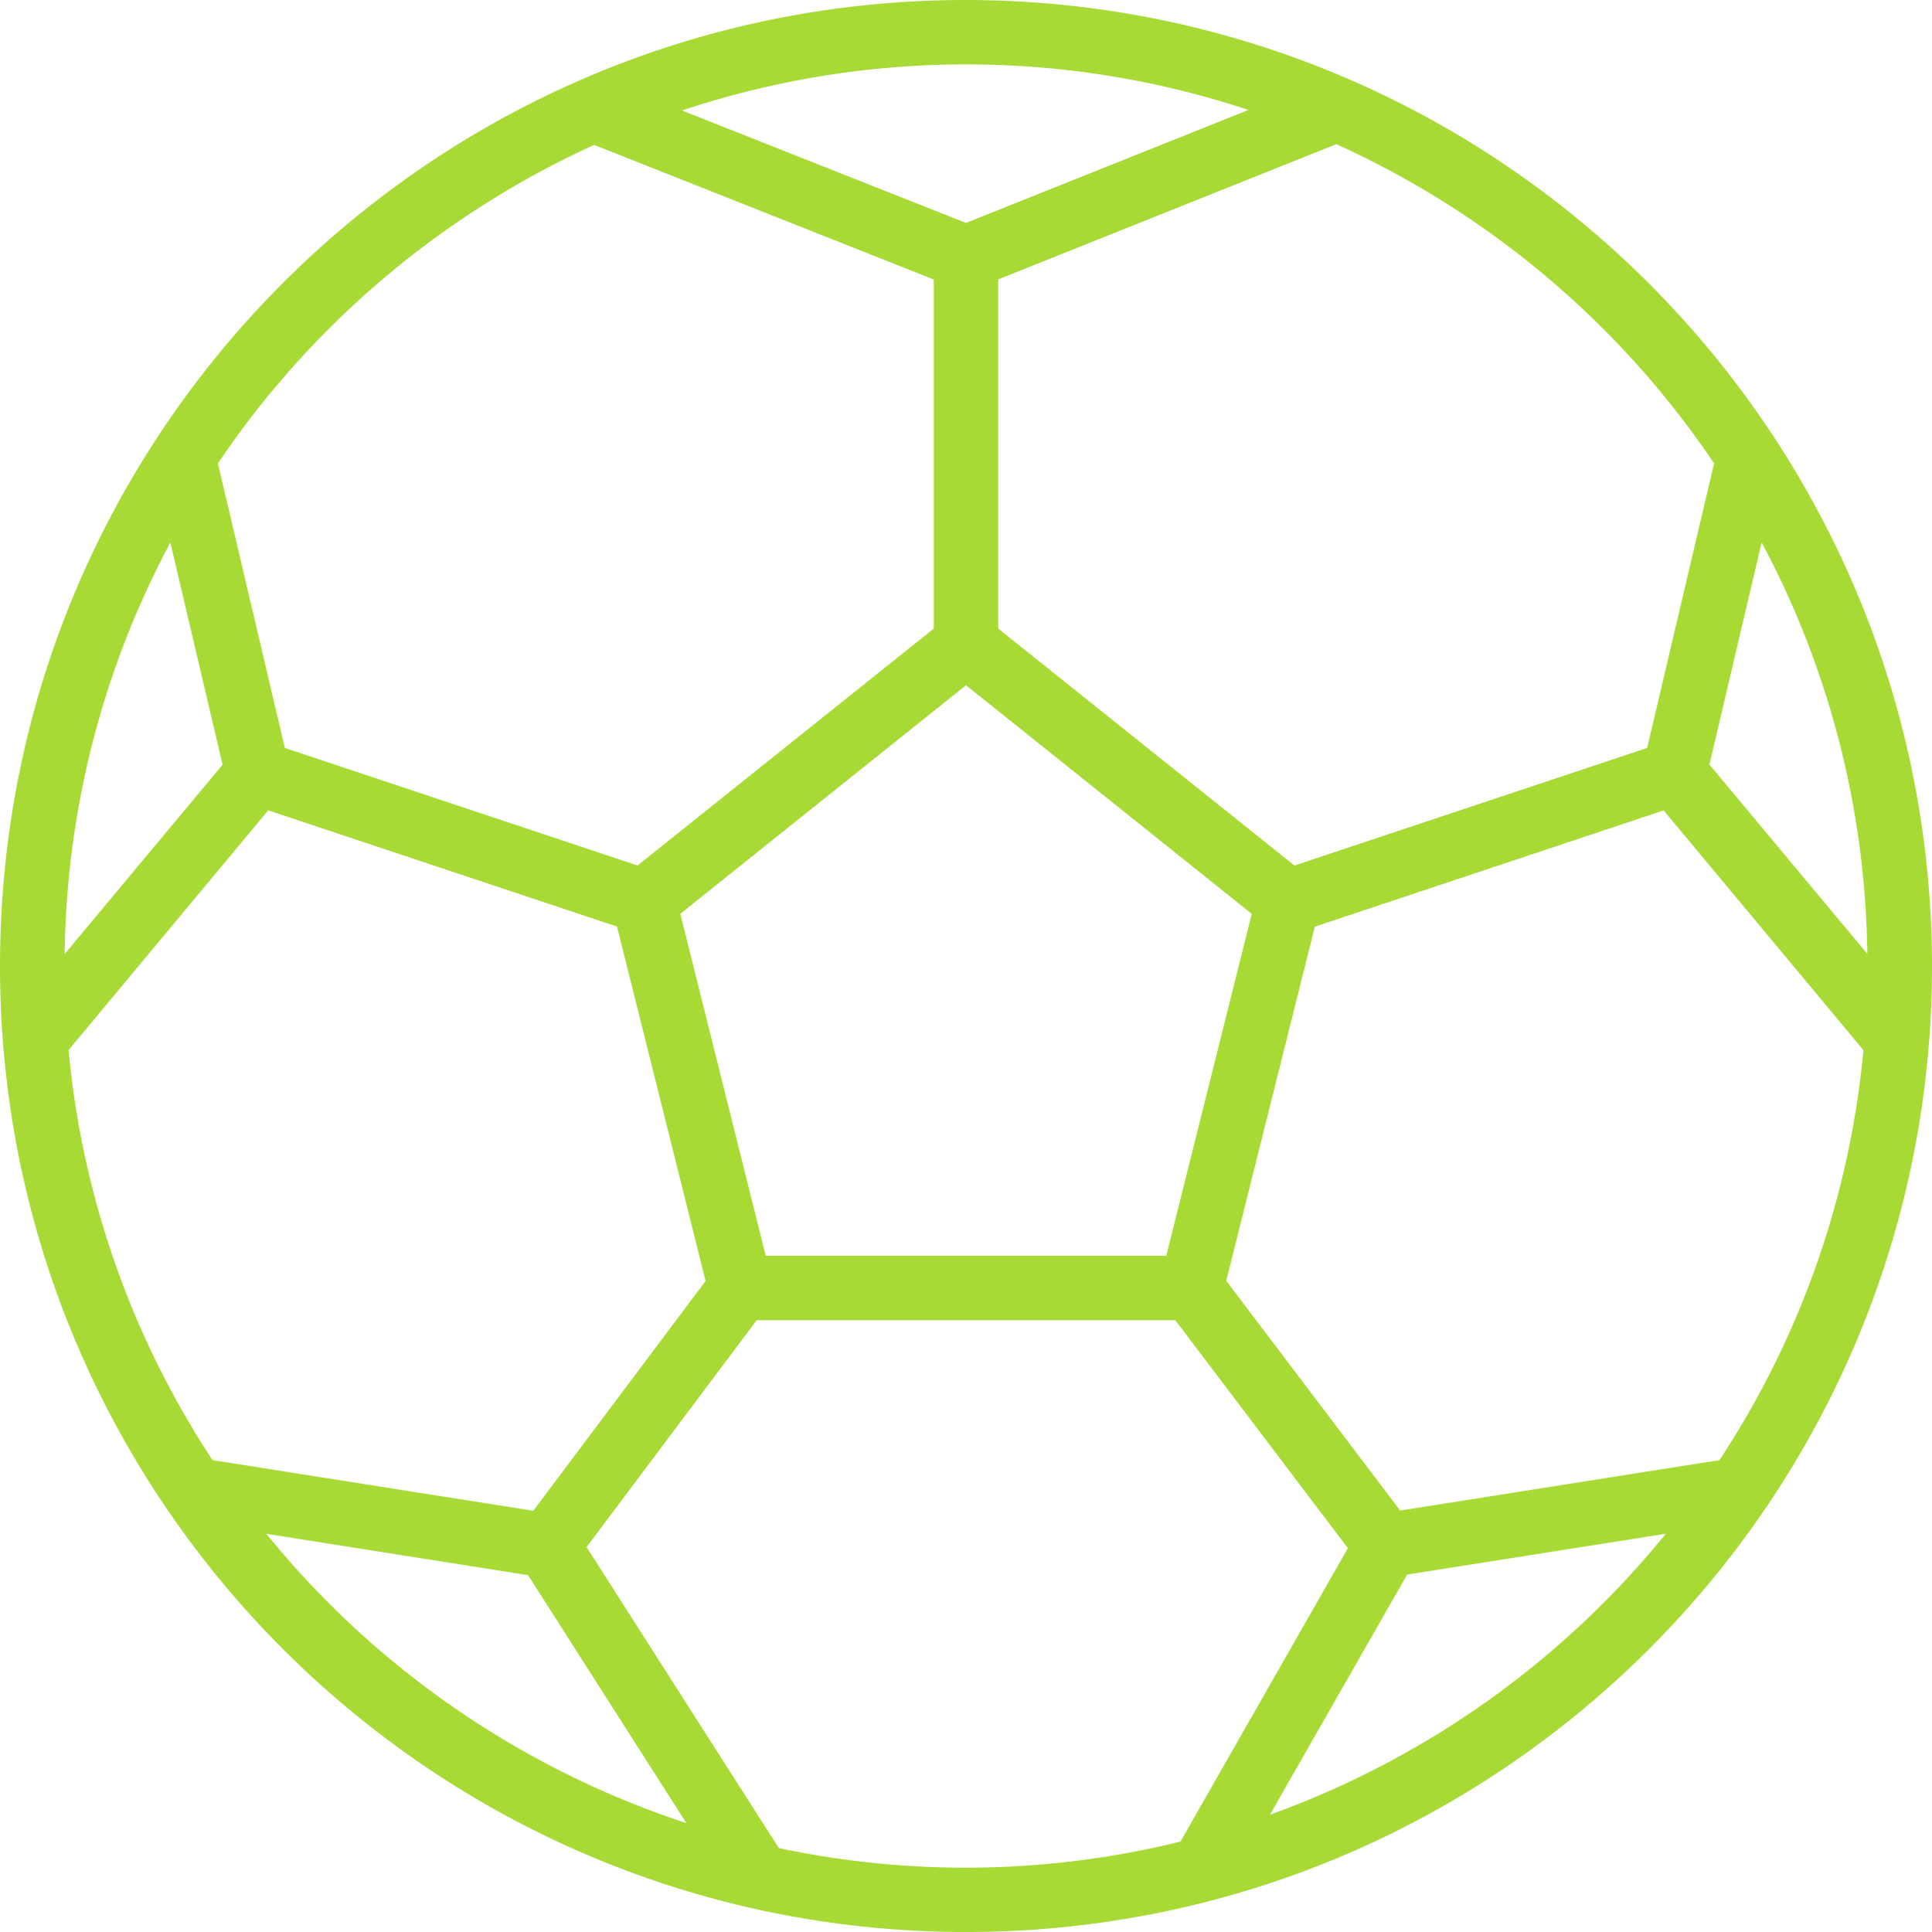 <?xml version="1.0" encoding="UTF-8"?> <svg xmlns="http://www.w3.org/2000/svg" xmlns:xlink="http://www.w3.org/1999/xlink" version="1.1" width="512" height="512" x="0" y="0" viewBox="0 0 480 480" style="enable-background:new 0 0 512 512" xml:space="preserve" class=""><g><path d="M240 0C107.453 0 0 107.453 0 240s107.453 240 240 240 240-107.453 240-240C479.852 107.516 372.484.148 240 0zm185.863 115.121-16.633 70.703-87.628 29.207L248 156.161V69.413l84-33.598a225.356 225.356 0 0 1 93.863 79.305zm1.336 247.64-79.336 12.528-43.199-57.066 22.008-88 86.656-28.88 49.64 59.567A222.537 222.537 0 0 1 427.2 362.762zm-294.71 12.583L52.8 362.762a222.571 222.571 0 0 1-35.762-101.875l49.602-59.567 86.656 28.88 22.008 88.046zM16.07 237.016a222.554 222.554 0 0 1 26.25-102.23l12.977 55.198zM190.246 312l-21.223-84.977L240 170.246l70.992 56.8L289.754 312zm234.457-122.047 12.977-55.2a222.541 222.541 0 0 1 26.25 102.231zM310.183 27.32 240 55.39l-70.559-27.94a223.18 223.18 0 0 1 140.743-.13zM147.618 36 232 69.441v86.72l-73.602 58.87-87.628-29.207-16.633-70.703A225.403 225.403 0 0 1 147.617 36zM66.168 381.07l65.031 10.274 39.328 61.601A224.737 224.737 0 0 1 66.168 381.07zm127.297 78.035-47.738-74.738L188 328h104l42.879 56.64-41.598 72.903a223.307 223.307 0 0 1-99.808 1.602zm122.039-8.234 34.098-59.672 64.261-10.137a224.864 224.864 0 0 1-98.36 69.81zm0 0" fill="#A7DA34" opacity="1" data-original="#000000" class=""></path></g></svg> 